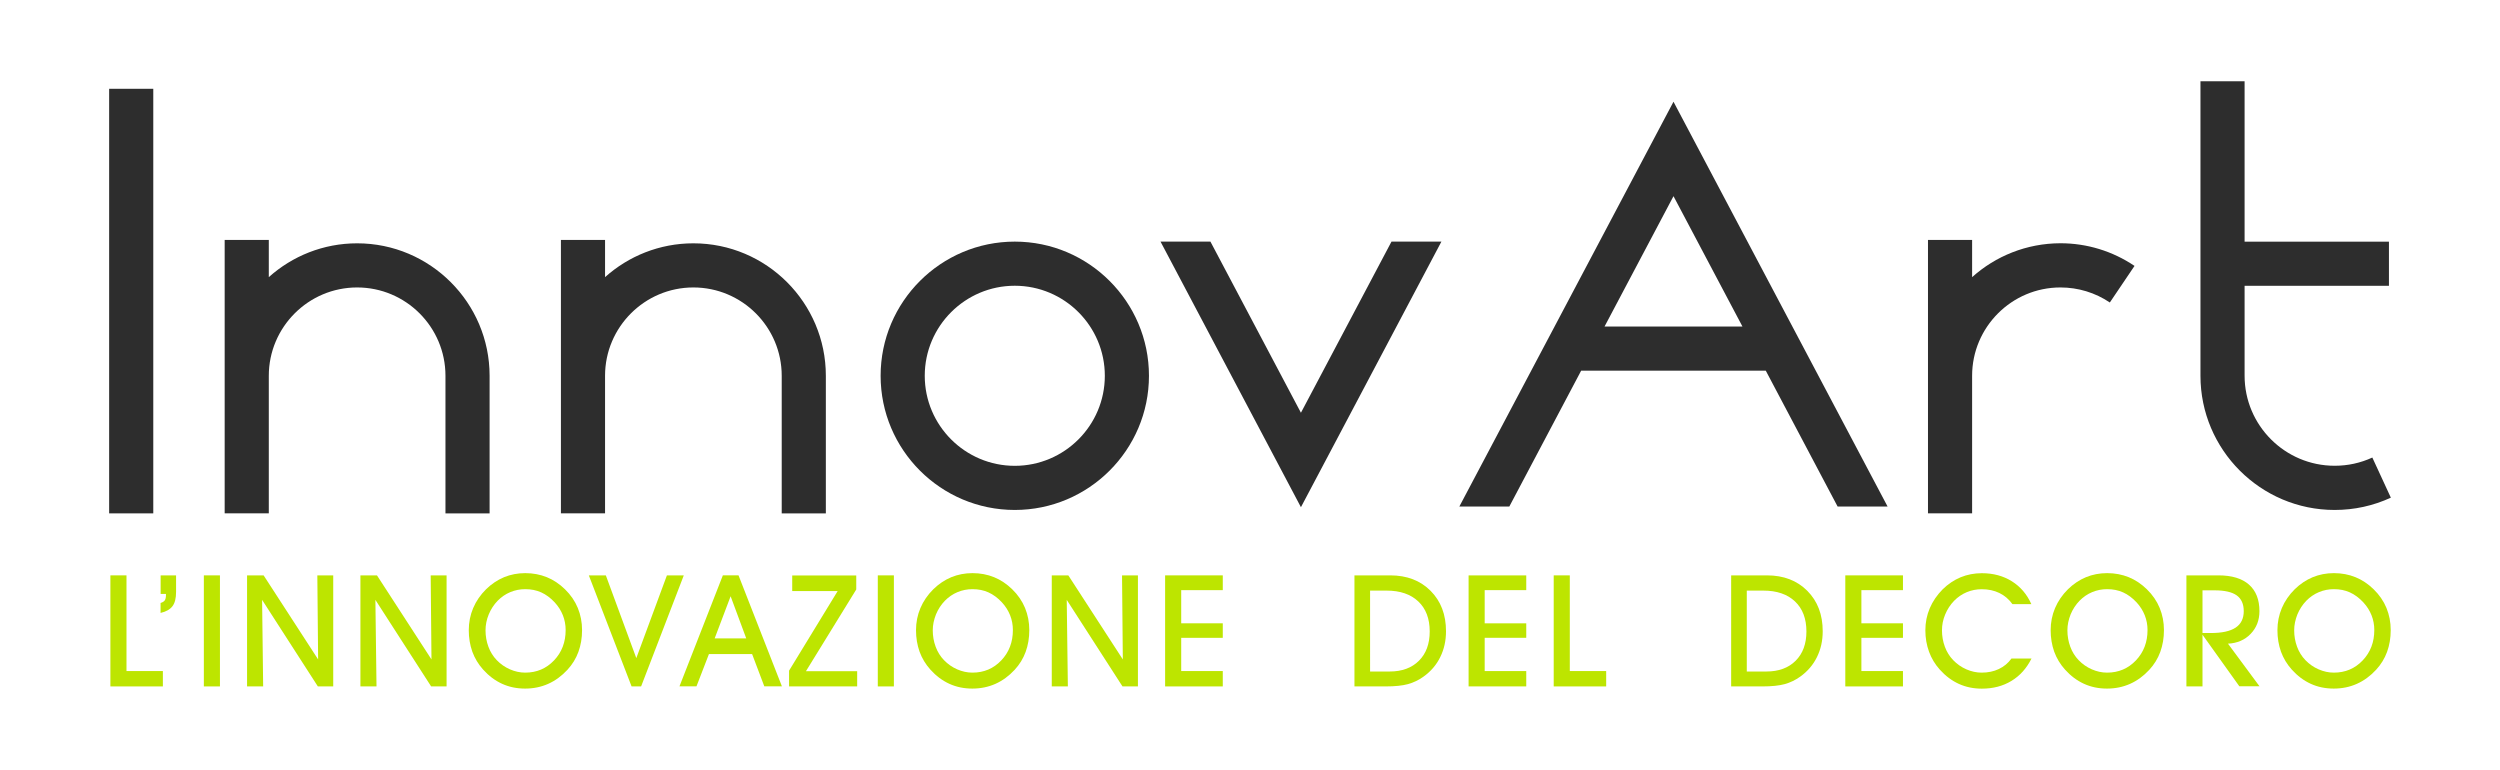 <svg xmlns="http://www.w3.org/2000/svg" xmlns:xlink="http://www.w3.org/1999/xlink" id="Livello_1" x="0px" y="0px" viewBox="0 0 380.67 117.23" style="enable-background:new 0 0 380.67 117.23;" xml:space="preserve"> <style type="text/css"> .st0{fill:#2D2D2D;} .st1{fill:#BDE500;} </style> <g> <g> <rect x="16.62" y="13.52" class="st0" width="6.72" height="64.65"></rect> <path class="st0" d="M54.38,37.05c-5.16,0-9.88,1.95-13.45,5.15v-5.67h-6.72v41.63h6.72V57.22c0-7.41,6.03-13.45,13.45-13.45 s13.45,6.03,13.45,13.45v20.95h6.72V57.22C74.55,46.1,65.5,37.05,54.38,37.05z"></path> <path class="st0" d="M105.58,37.05c-5.16,0-9.88,1.95-13.45,5.15v-5.67h-6.72v41.63h6.72V57.22c0-7.41,6.03-13.45,13.45-13.45 s13.45,6.03,13.45,13.45v20.95h6.72V57.22C125.75,46.1,116.71,37.05,105.58,37.05z"></path> <path class="st0" d="M300.29,42.2v-5.67h-6.72v41.63h6.72V57.22c0-7.41,6.03-13.45,13.45-13.45c2.69,0,5.29,0.79,7.52,2.29 l3.76-5.57c-3.34-2.25-7.24-3.45-11.28-3.45C308.58,37.05,303.86,39,300.29,42.2z"></path> <path class="st0" d="M154.52,36.79c-11.26,0-20.43,9.16-20.43,20.43s9.16,20.43,20.43,20.43c11.26,0,20.43-9.16,20.43-20.43 S165.78,36.79,154.52,36.79z M154.52,70.93c-7.56,0-13.71-6.15-13.71-13.71s6.15-13.71,13.71-13.71c7.56,0,13.71,6.15,13.71,13.71 S162.08,70.93,154.52,70.93z"></path> <path class="st0" d="M361.23,69.67c-1.8,0.83-3.73,1.25-5.74,1.25c-7.56,0-13.71-6.15-13.71-13.71V43.52h21.98v-6.72h-21.98V12.37 h-6.72v44.85c0,11.26,9.16,20.43,20.43,20.43c2.99,0,5.86-0.63,8.56-1.87L361.23,69.67z"></path> <polygon class="st0" points="198.09,62.85 184.31,36.79 176.71,36.79 198.09,77.23 219.48,36.79 211.88,36.79 "></polygon> <path class="st0" d="M222.21,77.13h7.61l10.94-20.69h28.11l10.94,20.69h7.61l-32.6-61.64L222.21,77.13z M244.32,49.72l10.5-19.85 l10.5,19.85H244.32z"></path> </g> <g> <path class="st1" d="M24.8,104.52h-7.99V87.61h2.45v14.57h5.54V104.52z"></path> <path class="st1" d="M24.45,87.61h2.36v2.52c0,0.97-0.18,1.7-0.55,2.18s-0.97,0.83-1.81,1.02v-1.52c0.29-0.08,0.5-0.21,0.63-0.38 c0.12-0.18,0.19-0.44,0.19-0.78v-0.21h-0.81V87.61z"></path> <path class="st1" d="M33.49,104.52h-2.45V87.61h2.45V104.52z"></path> <path class="st1" d="M40.07,104.52h-2.45V87.61h2.52l8.3,12.8l-0.12-12.8h2.42v16.91H48.4l-8.49-13.18L40.07,104.52z"></path> <path class="st1" d="M57.33,104.52h-2.45V87.61h2.52l8.3,12.8l-0.12-12.8H68v16.91h-2.35l-8.49-13.18L57.33,104.52z"></path> <path class="st1" d="M71.38,95.96c0-1.18,0.22-2.31,0.67-3.37c0.45-1.06,1.11-2.02,1.97-2.87c0.82-0.8,1.73-1.41,2.73-1.83 c1-0.41,2.08-0.62,3.23-0.62c1.18,0,2.28,0.21,3.29,0.62c1.01,0.41,1.93,1.03,2.77,1.85c0.86,0.84,1.51,1.79,1.94,2.83 c0.43,1.05,0.65,2.17,0.65,3.38c0,1.2-0.19,2.31-0.56,3.32c-0.37,1.01-0.93,1.92-1.67,2.72c-0.87,0.94-1.85,1.66-2.93,2.14 c-1.08,0.48-2.25,0.72-3.51,0.72c-1.27,0-2.44-0.24-3.51-0.73c-1.07-0.49-2.03-1.21-2.89-2.17c-0.72-0.8-1.27-1.71-1.64-2.72 C71.56,98.21,71.38,97.12,71.38,95.96z M73.93,95.98c0,0.88,0.15,1.72,0.44,2.5c0.29,0.79,0.72,1.47,1.27,2.04 c0.58,0.6,1.25,1.07,2.01,1.4c0.76,0.33,1.53,0.5,2.32,0.5c1.75,0,3.21-0.62,4.39-1.86c1.18-1.24,1.77-2.78,1.77-4.63 c0-0.78-0.14-1.53-0.42-2.24c-0.28-0.71-0.69-1.36-1.24-1.96c-0.64-0.69-1.33-1.2-2.06-1.53c-0.73-0.33-1.54-0.49-2.43-0.49 c-0.8,0-1.56,0.15-2.28,0.45c-0.72,0.3-1.36,0.74-1.92,1.31c-0.58,0.6-1.03,1.29-1.36,2.08C74.09,94.36,73.93,95.16,73.93,95.98z"></path> <path class="st1" d="M97.62,104.52h-1.45l-6.51-16.91h2.59l4.64,12.6l4.66-12.6h2.57L97.62,104.52z"></path> <path class="st1" d="M107.95,99.59l-1.9,4.92h-2.59l6.61-16.91h2.38l6.61,16.91h-2.68l-1.86-4.92H107.95z M113.63,97.21 l-2.38-6.42l-2.43,6.42H113.63z"></path> <path class="st1" d="M130.52,104.52h-10.37v-2.4l7.4-12.12h-6.92v-2.38h9.75v2.14l-7.66,12.44h7.8V104.52z"></path> <path class="st1" d="M136.11,104.52h-2.45V87.61h2.45V104.52z"></path> <path class="st1" d="M139.48,95.96c0-1.18,0.22-2.31,0.67-3.37c0.45-1.06,1.11-2.02,1.97-2.87c0.82-0.8,1.73-1.41,2.73-1.83 c1-0.41,2.08-0.62,3.23-0.62c1.18,0,2.28,0.21,3.29,0.62c1.01,0.41,1.93,1.03,2.77,1.85c0.86,0.84,1.51,1.79,1.94,2.83 c0.43,1.05,0.65,2.17,0.65,3.38c0,1.2-0.19,2.31-0.56,3.32c-0.37,1.01-0.93,1.92-1.67,2.72c-0.87,0.94-1.85,1.66-2.93,2.14 c-1.08,0.48-2.25,0.72-3.51,0.72c-1.27,0-2.44-0.24-3.51-0.73c-1.07-0.49-2.03-1.21-2.89-2.17c-0.72-0.8-1.27-1.71-1.64-2.72 C139.66,98.21,139.48,97.12,139.48,95.96z M142.03,95.98c0,0.88,0.15,1.72,0.44,2.5c0.29,0.79,0.72,1.47,1.27,2.04 c0.58,0.6,1.25,1.07,2.01,1.4c0.76,0.33,1.53,0.5,2.32,0.5c1.75,0,3.21-0.62,4.39-1.86c1.18-1.24,1.77-2.78,1.77-4.63 c0-0.78-0.14-1.53-0.42-2.24c-0.28-0.71-0.69-1.36-1.24-1.96c-0.64-0.69-1.33-1.2-2.06-1.53c-0.73-0.33-1.54-0.49-2.43-0.49 c-0.8,0-1.56,0.15-2.28,0.45c-0.72,0.3-1.36,0.74-1.92,1.31c-0.58,0.6-1.03,1.29-1.36,2.08C142.2,94.36,142.03,95.16,142.03,95.98 z"></path> <path class="st1" d="M162.6,104.52h-2.45V87.61h2.52l8.3,12.8l-0.12-12.8h2.42v16.91h-2.35l-8.49-13.18L162.6,104.52z"></path> <path class="st1" d="M186.19,104.52h-8.78V87.61h8.78v2.25h-6.33v5.05h6.33v2.21h-6.33v5.06h6.33V104.52z"></path> <path class="st1" d="M210.99,104.52h-4.75V87.61h5.45c2.54,0,4.59,0.79,6.15,2.36c1.56,1.57,2.34,3.62,2.34,6.15 c0,1.44-0.29,2.75-0.88,3.94c-0.58,1.18-1.43,2.17-2.53,2.96c-0.74,0.53-1.54,0.92-2.38,1.15 C213.55,104.4,212.42,104.52,210.99,104.52z M208.63,102.25h2.97c1.88,0,3.37-0.55,4.46-1.64c1.1-1.1,1.64-2.58,1.64-4.46 c0-1.95-0.58-3.48-1.74-4.57c-1.16-1.1-2.77-1.65-4.82-1.65h-2.52V102.25z"></path> <path class="st1" d="M232.4,104.52h-8.78V87.61h8.78v2.25h-6.33v5.05h6.33v2.21h-6.33v5.06h6.33V104.52z"></path> <path class="st1" d="M244.57,104.52h-7.99V87.61h2.45v14.57h5.54V104.52z"></path> <path class="st1" d="M268.35,104.52h-4.75V87.61h5.45c2.54,0,4.59,0.79,6.15,2.36c1.56,1.57,2.34,3.62,2.34,6.15 c0,1.44-0.29,2.75-0.88,3.94c-0.58,1.18-1.43,2.17-2.53,2.96c-0.74,0.53-1.54,0.92-2.38,1.15 C270.91,104.4,269.78,104.52,268.35,104.52z M265.99,102.25h2.97c1.88,0,3.37-0.55,4.46-1.64c1.1-1.1,1.64-2.58,1.64-4.46 c0-1.95-0.58-3.48-1.74-4.57c-1.16-1.1-2.77-1.65-4.82-1.65h-2.52V102.25z"></path> <path class="st1" d="M289.76,104.52h-8.78V87.61h8.78v2.25h-6.33v5.05h6.33v2.21h-6.33v5.06h6.33V104.52z"></path> <path class="st1" d="M309.33,100.28c-0.74,1.48-1.75,2.61-3.05,3.4c-1.3,0.79-2.8,1.18-4.51,1.18c-1.27,0-2.44-0.24-3.51-0.73 c-1.07-0.49-2.03-1.21-2.89-2.17c-0.72-0.8-1.27-1.71-1.64-2.72c-0.37-1.02-0.56-2.11-0.56-3.27c0-1.18,0.22-2.29,0.67-3.35 c0.45-1.06,1.11-2.02,1.97-2.89c0.82-0.8,1.73-1.41,2.73-1.83c1-0.41,2.08-0.62,3.23-0.62c1.73,0,3.26,0.41,4.57,1.23 c1.31,0.82,2.3,1.98,2.97,3.48h-2.88c-0.54-0.75-1.21-1.32-2-1.7c-0.79-0.38-1.68-0.57-2.68-0.57c-0.8,0-1.56,0.15-2.28,0.45 c-0.72,0.3-1.36,0.74-1.92,1.31c-0.58,0.6-1.03,1.29-1.36,2.08c-0.33,0.79-0.49,1.59-0.49,2.42c0,0.88,0.15,1.72,0.44,2.5 c0.29,0.79,0.72,1.47,1.27,2.04c0.58,0.6,1.25,1.07,2.01,1.4c0.76,0.33,1.53,0.5,2.32,0.5c0.97,0,1.84-0.18,2.62-0.55 c0.78-0.37,1.42-0.9,1.92-1.6H309.33z"></path> <path class="st1" d="M312.25,95.96c0-1.18,0.22-2.31,0.67-3.37c0.45-1.06,1.11-2.02,1.97-2.87c0.82-0.8,1.73-1.41,2.73-1.83 c1-0.41,2.08-0.62,3.23-0.62c1.18,0,2.28,0.21,3.29,0.62c1.01,0.41,1.93,1.03,2.77,1.85c0.86,0.84,1.51,1.79,1.94,2.83 c0.43,1.05,0.65,2.17,0.65,3.38c0,1.2-0.19,2.31-0.56,3.32c-0.37,1.01-0.93,1.92-1.67,2.72c-0.87,0.94-1.85,1.66-2.93,2.14 c-1.08,0.48-2.25,0.72-3.51,0.72c-1.27,0-2.44-0.24-3.51-0.73c-1.07-0.49-2.03-1.21-2.89-2.17c-0.72-0.8-1.27-1.71-1.64-2.72 C312.43,98.21,312.25,97.12,312.25,95.96z M314.8,95.98c0,0.88,0.15,1.72,0.44,2.5c0.29,0.79,0.72,1.47,1.27,2.04 c0.58,0.6,1.25,1.07,2.01,1.4c0.76,0.33,1.53,0.5,2.32,0.5c1.75,0,3.21-0.62,4.39-1.86c1.18-1.24,1.77-2.78,1.77-4.63 c0-0.78-0.14-1.53-0.42-2.24c-0.28-0.71-0.69-1.36-1.24-1.96c-0.64-0.69-1.33-1.2-2.06-1.53c-0.73-0.33-1.54-0.49-2.43-0.49 c-0.8,0-1.56,0.15-2.28,0.45c-0.72,0.3-1.36,0.74-1.92,1.31c-0.58,0.6-1.03,1.29-1.36,2.08C314.97,94.36,314.8,95.16,314.8,95.98z "></path> <path class="st1" d="M335.37,104.52h-2.45V87.61h4.88c2.03,0,3.58,0.47,4.64,1.4c1.07,0.94,1.6,2.29,1.6,4.06 c0,1.38-0.45,2.53-1.34,3.45c-0.89,0.93-2.05,1.42-3.45,1.49l4.8,6.49h-3.07l-5.61-7.85V104.52z M335.37,96.39h1.25 c1.7,0,2.96-0.27,3.79-0.82c0.83-0.55,1.24-1.39,1.24-2.51c0-1.09-0.36-1.89-1.07-2.4s-1.84-0.77-3.38-0.77h-1.83V96.39z"></path> <path class="st1" d="M346.78,95.96c0-1.18,0.22-2.31,0.67-3.37c0.45-1.06,1.11-2.02,1.97-2.87c0.82-0.8,1.73-1.41,2.73-1.83 c1-0.41,2.08-0.62,3.23-0.62c1.18,0,2.28,0.21,3.29,0.62c1.01,0.41,1.93,1.03,2.77,1.85c0.86,0.84,1.51,1.79,1.94,2.83 c0.43,1.05,0.65,2.17,0.65,3.38c0,1.2-0.19,2.31-0.56,3.32c-0.37,1.01-0.93,1.92-1.67,2.72c-0.87,0.94-1.85,1.66-2.93,2.14 c-1.08,0.48-2.25,0.72-3.51,0.72c-1.27,0-2.44-0.24-3.51-0.73c-1.07-0.49-2.03-1.21-2.89-2.17c-0.72-0.8-1.27-1.71-1.64-2.72 C346.96,98.21,346.78,97.12,346.78,95.96z M349.33,95.98c0,0.88,0.15,1.72,0.44,2.5c0.29,0.79,0.72,1.47,1.27,2.04 c0.58,0.6,1.25,1.07,2.01,1.4c0.76,0.33,1.53,0.5,2.32,0.5c1.75,0,3.21-0.62,4.39-1.86c1.18-1.24,1.77-2.78,1.77-4.63 c0-0.78-0.14-1.53-0.42-2.24c-0.28-0.71-0.69-1.36-1.24-1.96c-0.64-0.69-1.33-1.2-2.06-1.53c-0.73-0.33-1.54-0.49-2.43-0.49 c-0.8,0-1.56,0.15-2.28,0.45c-0.72,0.3-1.36,0.74-1.92,1.31c-0.58,0.6-1.03,1.29-1.36,2.08C349.5,94.36,349.33,95.16,349.33,95.98 z"></path> </g> </g> </svg>